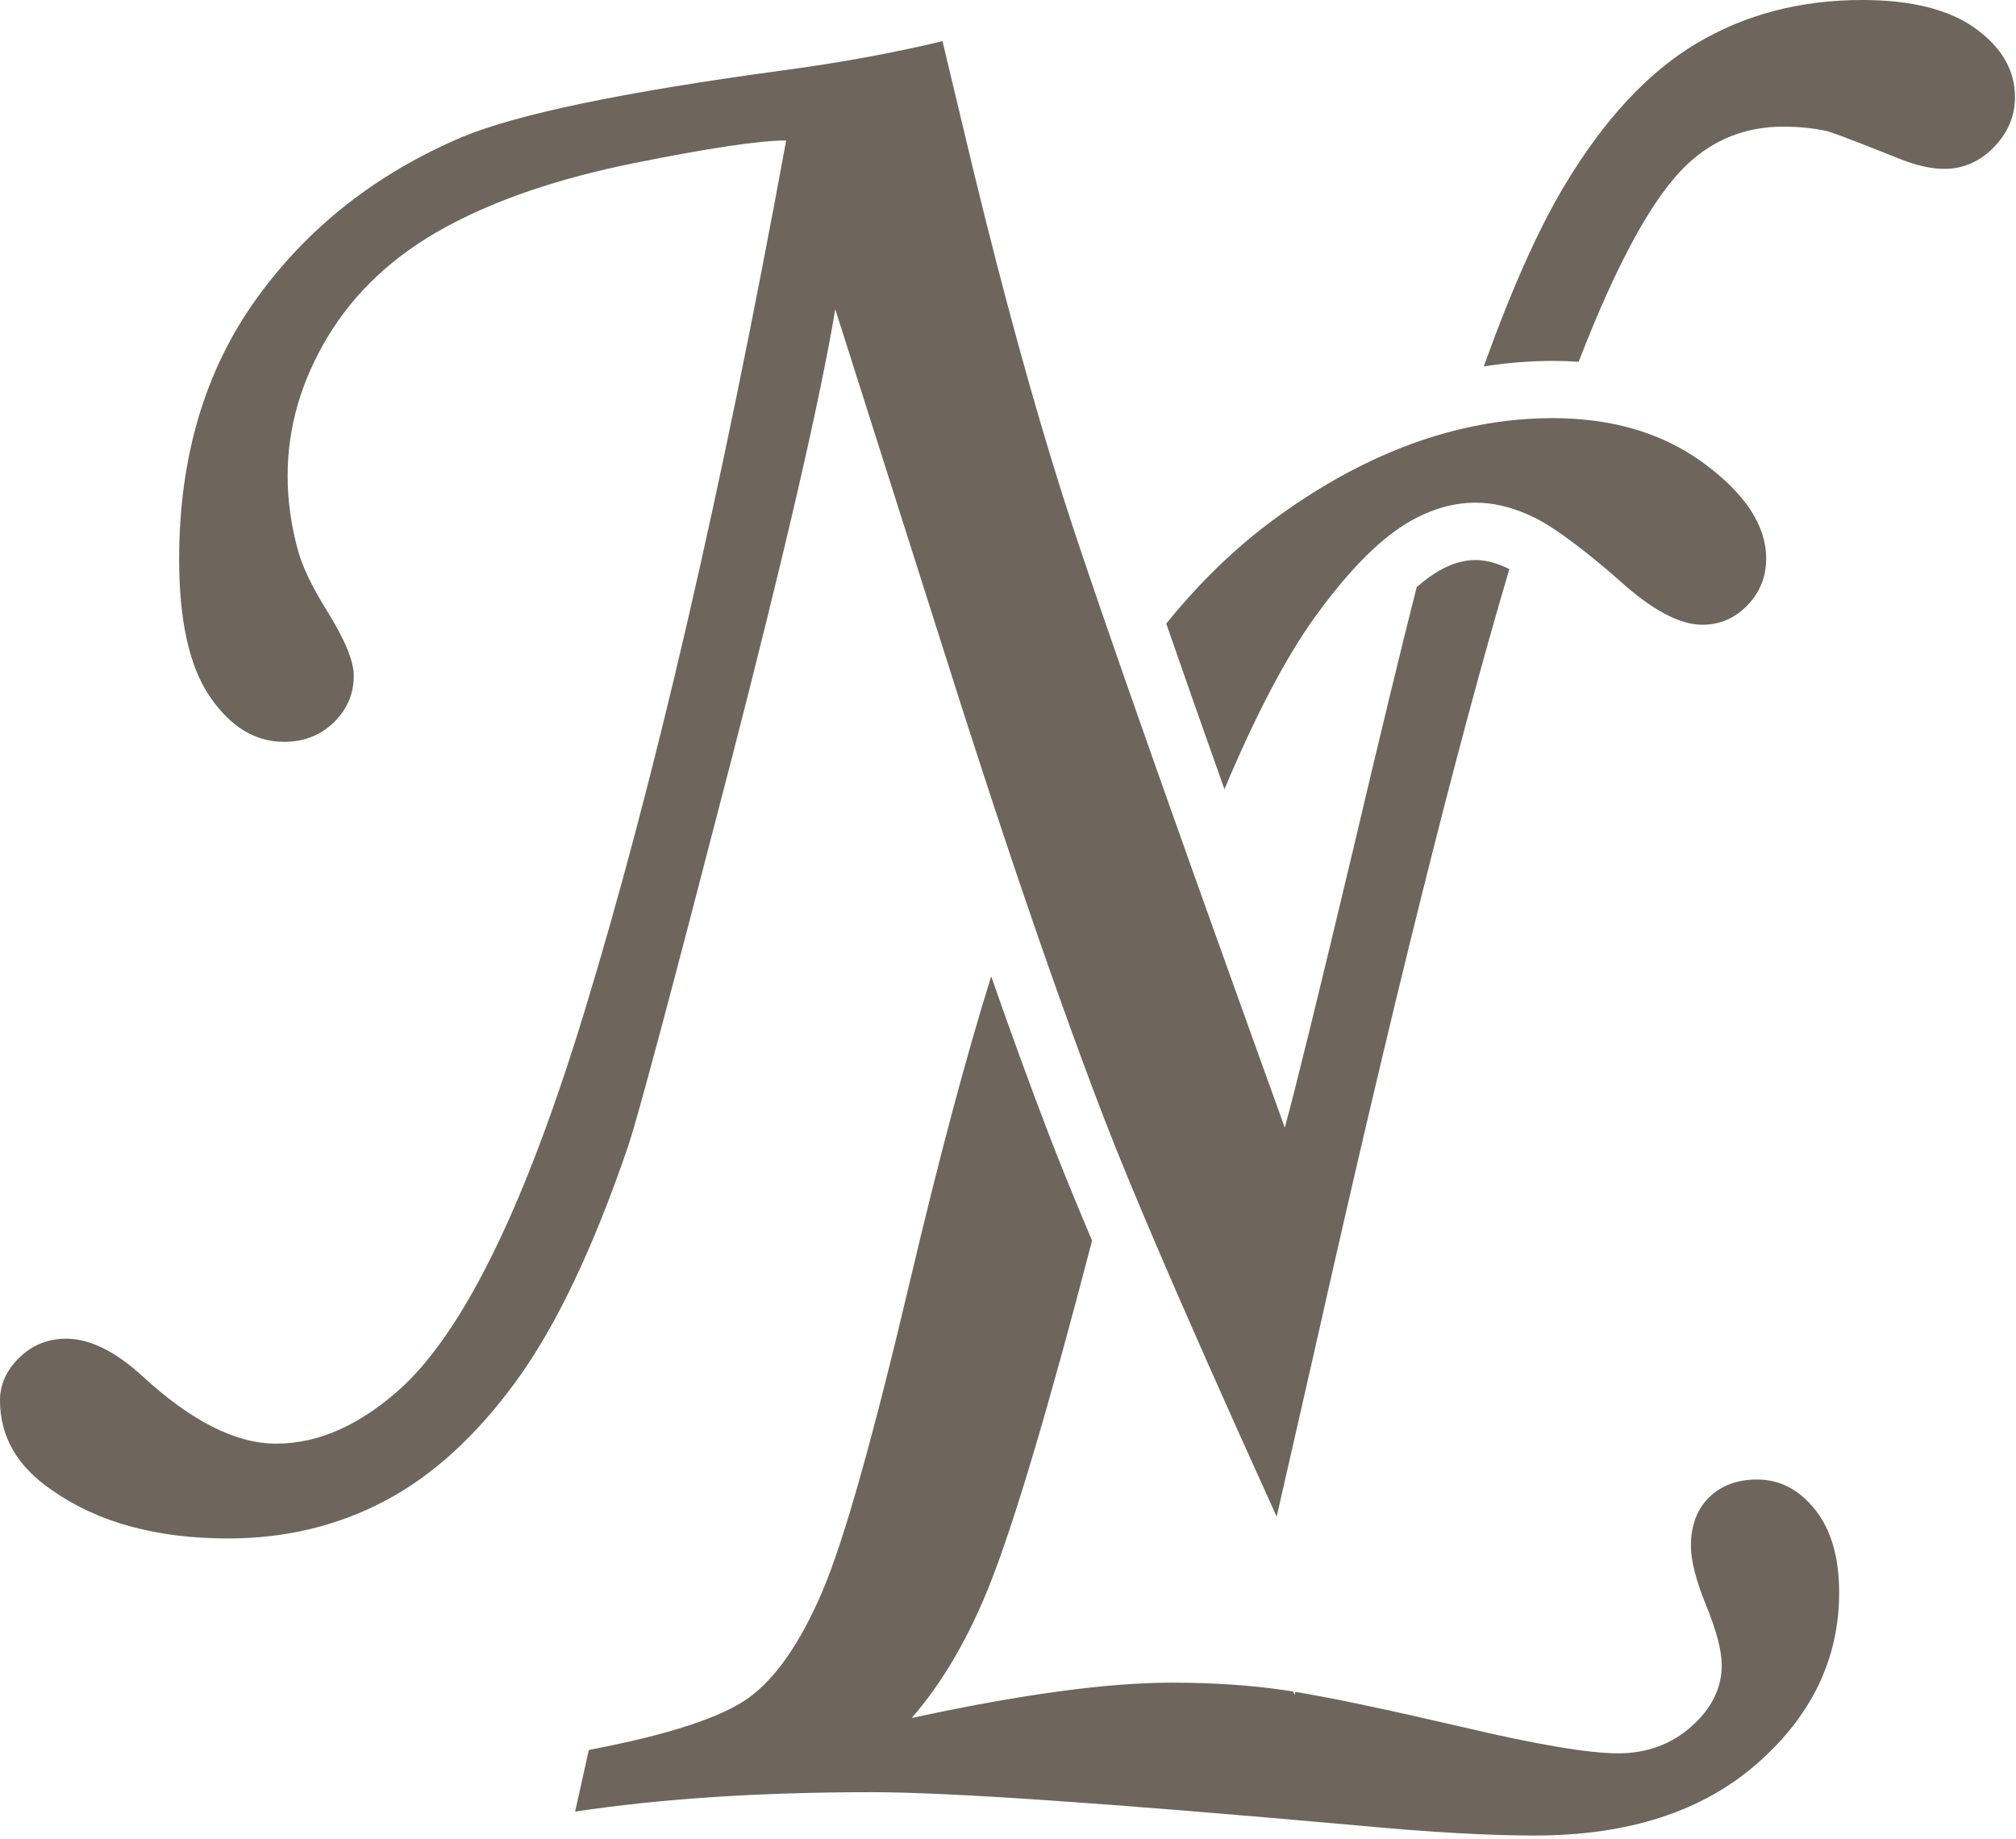 <svg xmlns="http://www.w3.org/2000/svg" width="352" height="321" viewBox="0 0 352 321" fill="none"><path d="M229.7 107.57C232.69 103.43 235.59 99.97 238.39 97.18C241.12 94.46 243.76 92.38 246.31 90.94C247.85 90.06 249.41 89.37 250.97 88.85C253.17 88.12 255.4 87.75 257.65 87.75C260.52 87.75 263.46 88.4 266.47 89.69C266.94 89.89 267.42 90.11 267.89 90.34C269.88 91.32 272.34 92.93 275.24 95.14C277.47 96.84 279.95 98.87 282.71 101.29C288.41 106.47 293.26 109.06 297.24 109.06C300.29 109.06 302.91 107.93 305.1 105.67C307.29 103.41 308.38 100.69 308.38 97.5C308.38 91.79 304.79 86.28 297.62 80.96C293.14 77.64 288 75.36 282.22 74.11C279.01 73.42 275.6 73.06 271.99 73C271.7 73 271.42 72.99 271.13 72.99C265.84 72.99 260.57 73.61 255.32 74.84C251.41 75.75 247.51 77 243.62 78.59C236.59 81.46 229.59 85.44 222.63 90.53C215.82 95.5 209.49 101.62 203.63 108.86C206.47 117.06 209.86 126.7 213.79 137.78C219.27 124.73 224.57 114.66 229.69 107.57H229.7Z" fill="#6E655C"></path><path d="M306.8 258.27C303.35 258.27 300.56 259.3 298.43 261.37C296.31 263.44 295.24 266.27 295.24 269.87C295.24 272.4 296.1 275.81 297.83 280.07C299.69 284.6 300.62 288.14 300.62 290.67C300.62 294.67 298.86 298.24 295.34 301.37C291.82 304.51 287.54 306.07 282.49 306.07C277.44 306.07 268.28 304.54 255.4 301.49C242.09 298.4 232.36 296.35 226.17 295.34L226.05 295.88L225.78 295.28C225.2 295.19 224.64 295.1 224.13 295.02C218.15 294.16 211.65 293.73 204.61 293.73C193.32 293.73 178.18 295.79 159.19 299.9C164.5 293.79 169.02 286.09 172.74 276.79C177.06 265.96 183.04 245.88 190.68 216.57C187.43 208.89 184.83 202.48 182.89 197.39C179.81 189.35 176.53 180.34 173.06 170.44C168.63 184.66 163.94 202.25 158.99 223.21C152.48 250.83 147.34 269.06 143.55 277.89C139.76 286.72 135.51 292.87 130.8 296.32C126.08 299.77 116.76 302.83 102.81 305.48L100.42 316.24C115.43 313.98 132.69 312.85 152.21 312.85C165.49 312.85 193.64 314.77 236.67 318.63C249.42 319.83 259.84 320.42 267.94 320.42C284.27 320.42 297.22 316.24 306.78 307.87C316.34 299.5 321.12 289.54 321.12 277.99C321.12 271.88 319.73 267.07 316.94 263.55C314.15 260.03 310.76 258.27 306.78 258.27H306.8Z" fill="#6E655C"></path><path d="M344.94 4.98C340.36 1.66 333.75 0 325.12 0C314.36 0 304.73 2.52 296.23 7.57C287.73 12.62 280.03 20.92 273.12 32.47C268.55 40.11 263.87 50.62 259.07 63.96C263.08 63.34 267.11 63 271.14 63C272.67 63 274.17 63.05 275.64 63.15C282.39 45.69 288.72 34.2 294.62 28.68C299.27 24.3 304.85 22.11 311.36 22.11C314.15 22.11 316.74 22.38 319.13 22.91C320.46 23.31 324.44 24.84 331.09 27.49C334.28 28.82 337.07 29.48 339.46 29.48C342.78 29.48 345.67 28.22 348.13 25.7C350.59 23.18 351.82 20.26 351.82 16.94C351.82 12.29 349.53 8.31 344.95 4.99L344.94 4.98Z" fill="#6E655C"></path><path d="M127.21 134.56C136.97 96.78 143.18 69.92 145.84 53.98L167.75 122.9C169.67 128.89 171.55 134.66 173.38 140.22C175.05 145.29 176.69 150.18 178.29 154.89C183.3 169.62 187.95 182.61 192.24 193.82C193 195.82 193.87 198.02 194.83 200.42C196.61 204.86 198.74 209.99 201.22 215.8C206.73 228.73 213.96 245.04 222.91 264.75L229.68 235.07C243.02 175.7 254.3 130.46 263.54 99.34C263.53 99.34 263.51 99.32 263.49 99.32C261.38 98.28 259.41 97.76 257.66 97.76C255.57 97.76 253.48 98.37 251.28 99.63C250.24 100.22 248.93 101.12 247.36 102.49C244.6 113.35 240.91 128.59 236.28 148.23C230.3 173.33 226.32 189.53 224.33 196.84C220.62 186.57 217.17 176.97 213.96 168.01C212 162.54 210.13 157.31 208.35 152.33C203.76 139.46 199.8 128.24 196.46 118.68C195 114.49 193.65 110.62 192.43 107.06C189.36 98.14 187.04 91.2 185.48 86.28C180.43 70.34 175.32 51.75 170.14 30.5L164.56 7.19C155.66 9.32 146.16 11.04 136.07 12.37C108.71 16.09 90.25 19.94 80.69 23.92C65.68 30.29 53.7 39.73 44.73 52.21C35.77 64.69 31.28 79.83 31.28 97.63C31.28 108.39 33.07 116.39 36.66 121.63C40.25 126.88 44.56 129.5 49.61 129.5C53.06 129.5 55.95 128.37 58.28 126.11C60.6 123.85 61.77 121.13 61.77 117.94C61.77 115.42 60.24 111.7 57.19 106.79C54.53 102.54 52.81 98.96 52.01 96.03C50.81 91.65 50.22 87.33 50.22 83.08C50.22 74.58 52.58 66.45 57.29 58.68C62 50.91 68.77 44.6 77.61 39.76C86.44 34.91 97.43 31.16 110.58 28.5C123.73 25.85 132.62 24.52 137.27 24.52C125.98 86.01 114.23 136.74 102.01 176.71C91.92 209.78 81.42 231.49 70.53 241.85C63.22 248.62 55.79 252.01 48.22 252.01C41.18 252.01 33.41 248.09 24.91 240.26C20.13 235.88 15.68 233.69 11.56 233.69C8.37 233.69 5.65 234.79 3.39 236.98C1.13 239.17 0 241.66 0 244.45C0 250.82 3.05 256.07 9.16 260.19C17.13 265.77 27.35 268.56 39.84 268.56C49.8 268.56 58.93 266.37 67.23 261.99C75.53 257.61 83.17 250.64 90.14 241.07C97.11 231.51 103.65 217.76 109.76 199.83C111.62 194.12 117.43 172.37 127.19 134.59L127.21 134.56Z" fill="#6E655C"></path></svg>
